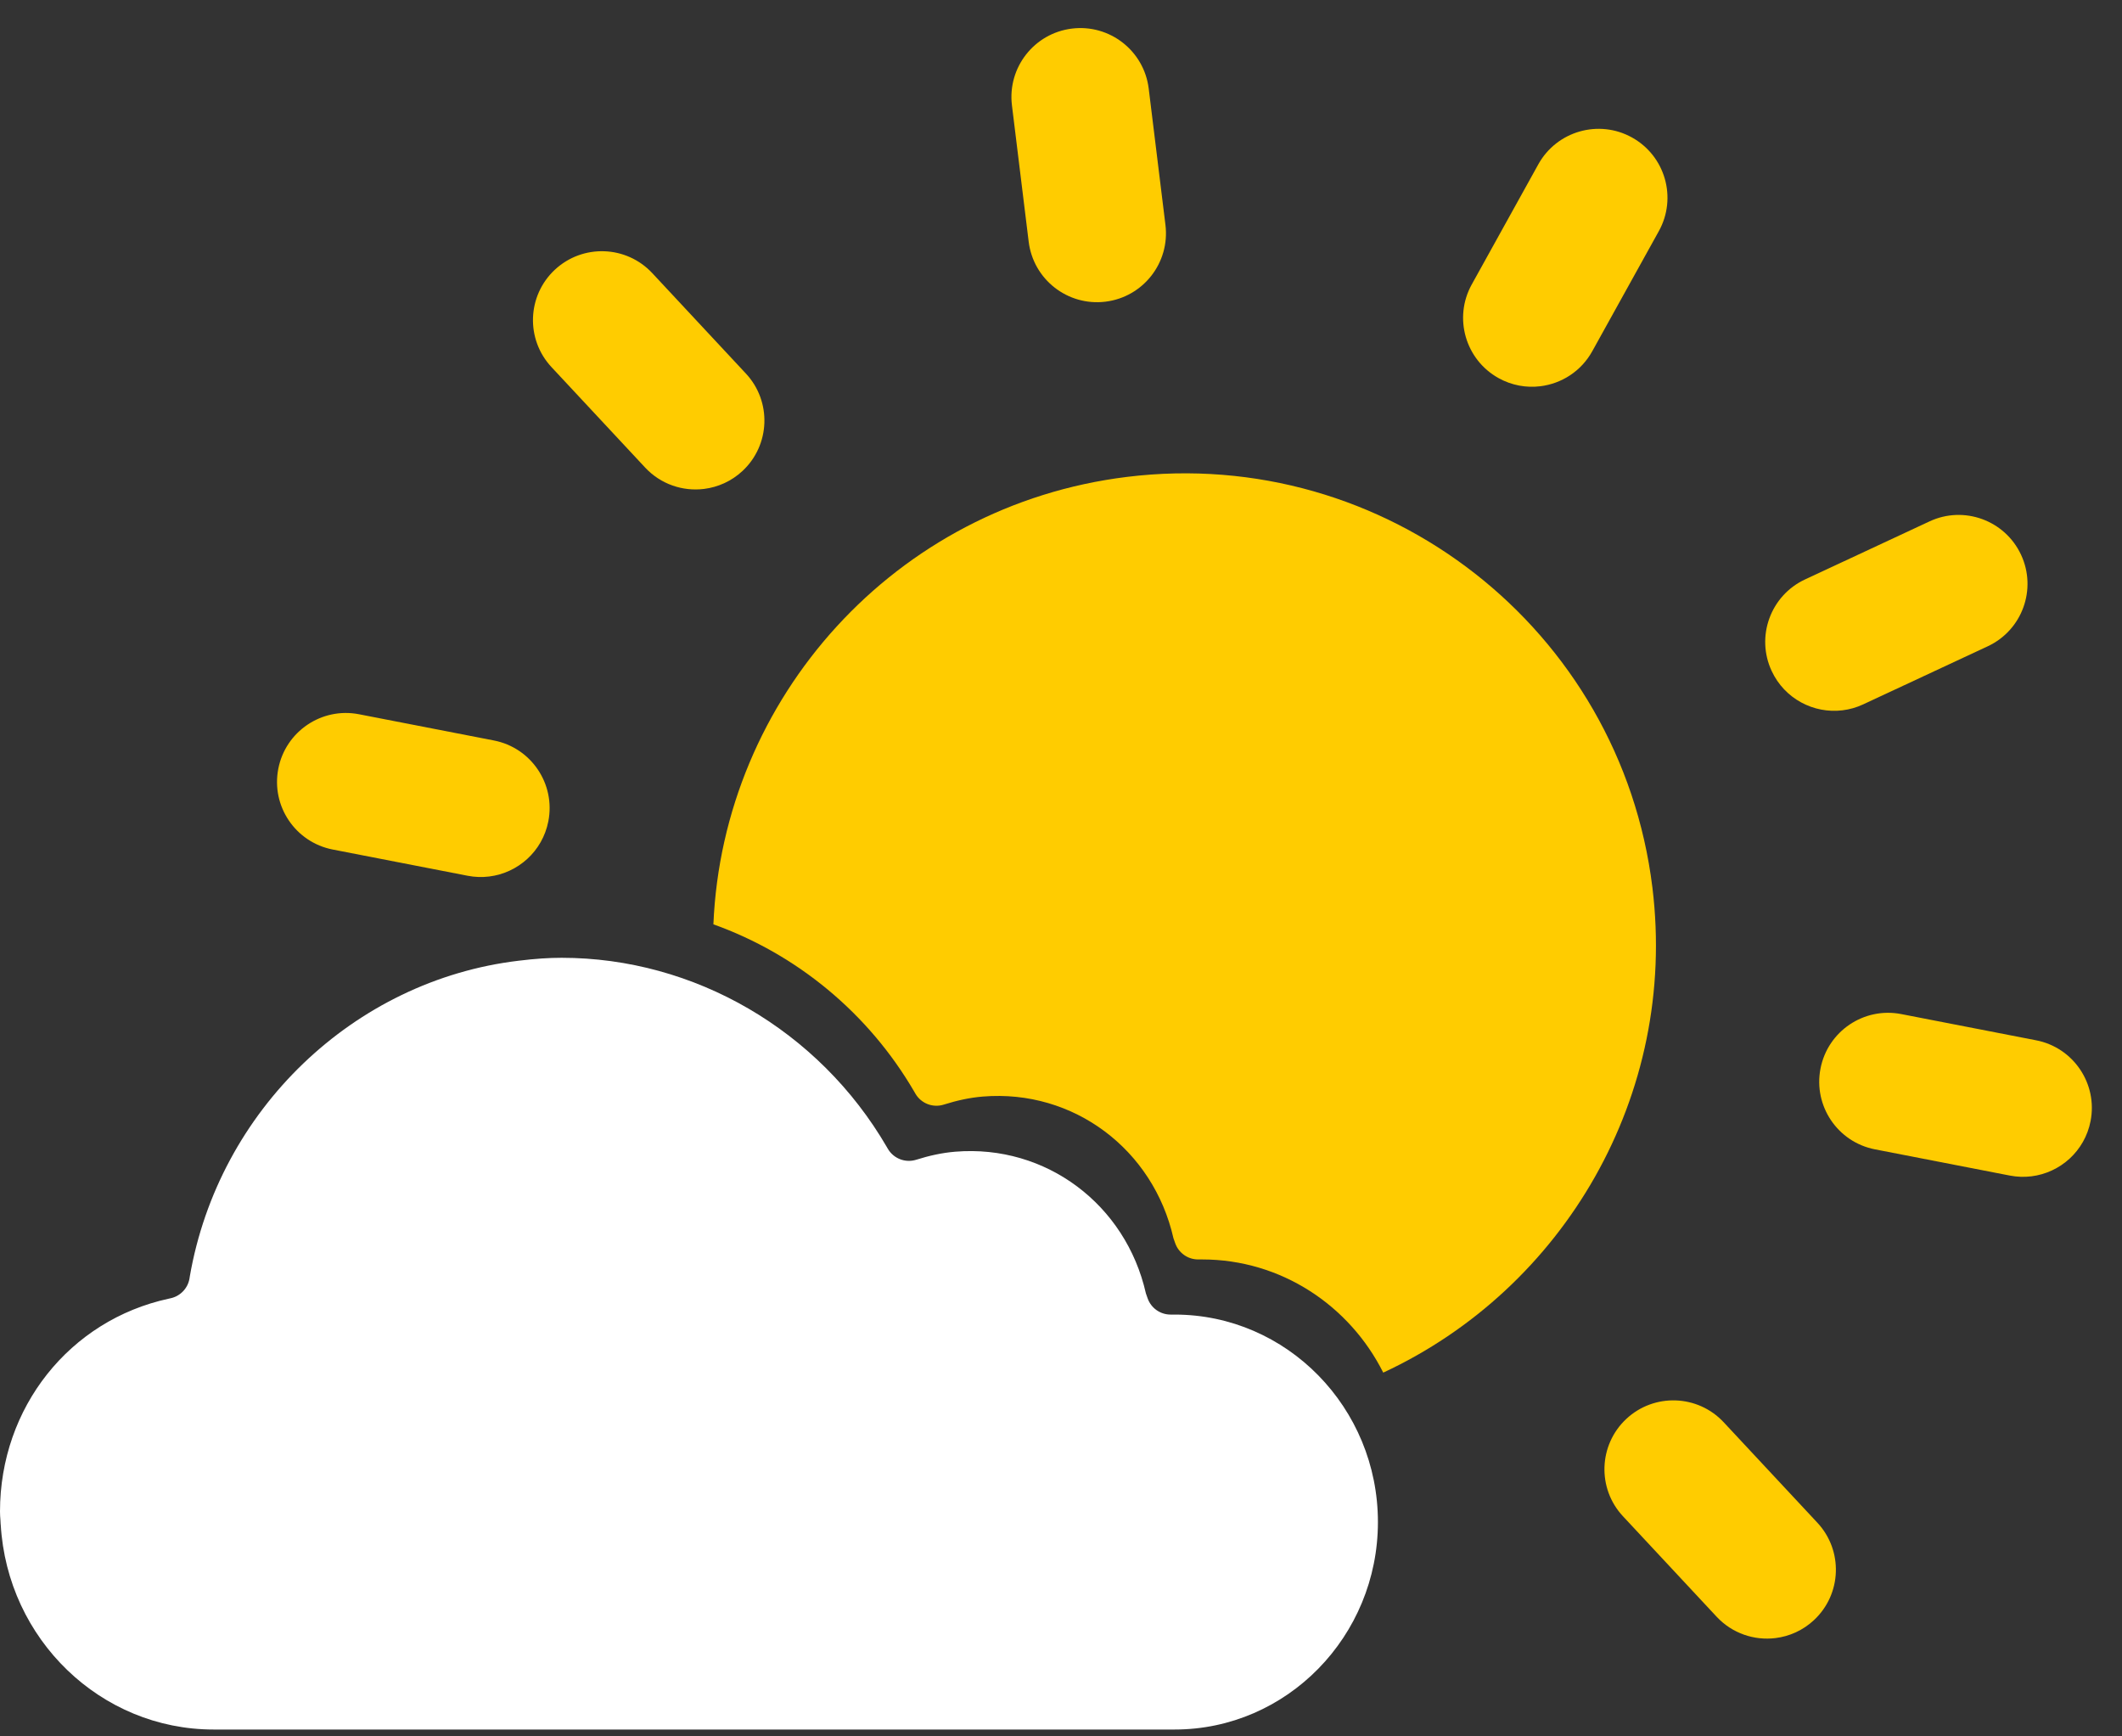 <?xml version="1.0" encoding="UTF-8"?>
<svg width="77px" height="63px" viewBox="0 0 77 63" version="1.1" xmlns="http://www.w3.org/2000/svg" xmlns:xlink="http://www.w3.org/1999/xlink">
    <rect x="0" y="0" width="77" height="63" fill="#333333" stroke="none"/>
    <title>90</title>
    <g id="90" stroke="none" stroke-width="1" fill="none" fill-rule="evenodd">
        <g id="Group">
            <path d="M42.928,17.164 C52.377,17.164 60.036,24.824 60.036,34.272 C60.036,41.882 55.067,48.332 48.197,50.554 C47.281,47.987 45.017,46.027 42.178,45.678 L42.178,45.678 L42.031,45.66 C41.658,45.614 41.356,45.338 41.276,44.972 L41.276,44.972 L41.235,44.786 C40.904,41.503 38.301,38.977 35,38.842 C34.516,38.822 34.031,38.87 33.555,38.959 C33.148,39.035 32.743,38.819 32.58,38.438 L32.58,38.438 L32.552,38.372 C31.245,35.32 28.911,32.884 26.054,31.448 C27.398,23.344 34.441,17.164 42.928,17.164 Z" id="Combined-Shape" fill="#FFCC00" transform="translate(43.045, 33.859) rotate(-7) translate(-43.045, -33.859) "></path>
            <path d="M39.505,10.983 C38.125,10.983 37.005,9.864 37.005,8.483 L37.005,3.5 C37.005,2.119 38.125,1 39.505,1 C40.886,1 42.005,2.119 42.005,3.5 L42.005,8.483 C42.005,9.864 40.886,10.983 39.505,10.983" id="Fill-6" fill="#FFCC00" transform="translate(39.505, 5.992) rotate(-7) translate(-39.505, -5.992) "></path>
            <path d="M25.005,17.952 C24.232,17.952 23.47,17.595 22.981,16.922 L20.052,12.89 C19.24,11.773 19.488,10.21 20.605,9.398 C21.722,8.588 23.285,8.834 24.097,9.951 L27.026,13.983 C27.837,15.1 27.59,16.663 26.473,17.475 C26.029,17.797 25.515,17.952 25.005,17.952" id="Fill-7" fill="#FFCC00" transform="translate(23.539, 13.437) rotate(-7) translate(-23.539, -13.437) "></path>
            <path d="M17.368,32.115 C17.112,32.115 16.852,32.076 16.595,31.992 L11.856,30.452 C10.542,30.025 9.824,28.615 10.251,27.302 C10.678,25.989 12.089,25.269 13.401,25.697 L18.14,27.237 C19.454,27.664 20.172,29.074 19.745,30.387 C19.402,31.444 18.422,32.115 17.368,32.115" id="Fill-8" fill="#FFCC00" transform="translate(14.998, 28.844) rotate(-7) translate(-14.998, -28.844) "></path>
            <path d="M63.885,59.646 C63.112,59.646 62.35,59.289 61.861,58.616 L58.932,54.584 C58.12,53.467 58.368,51.904 59.485,51.092 C60.6,50.282 62.164,50.528 62.976,51.645 L65.906,55.677 C66.717,56.794 66.47,58.357 65.352,59.169 C64.909,59.491 64.395,59.646 63.885,59.646" id="Fill-12" fill="#FFCC00" transform="translate(62.419, 55.13) rotate(-7) translate(-62.419, -55.13) "></path>
            <path d="M73.33,42.993 C73.074,42.993 72.814,42.953 72.557,42.87 L67.817,41.33 C66.504,40.904 65.785,39.493 66.212,38.18 C66.639,36.867 68.047,36.147 69.362,36.575 L74.102,38.115 C75.415,38.541 76.134,39.952 75.707,41.265 C75.364,42.322 74.384,42.993 73.33,42.993" id="Fill-13" fill="#FFCC00" transform="translate(70.96, 39.722) rotate(-7) translate(-70.96, -39.722) "></path>
            <path d="M66.442,25.507 C65.388,25.507 64.409,24.836 64.065,23.779 C63.638,22.466 64.357,21.056 65.67,20.629 L70.41,19.089 C71.722,18.661 73.133,19.381 73.56,20.694 C73.987,22.007 73.268,23.418 71.955,23.844 L67.215,25.384 C66.959,25.468 66.698,25.507 66.442,25.507" id="Fill-14" fill="#FFCC00" transform="translate(68.813, 22.237) rotate(-7) translate(-68.813, -22.237) "></path>
            <path d="M55.332,13.869 C54.822,13.869 54.308,13.714 53.865,13.392 C52.748,12.58 52.5,11.017 53.312,9.9 L56.241,5.868 C57.054,4.751 58.618,4.505 59.732,5.315 C60.85,6.127 61.097,7.69 60.286,8.807 L57.356,12.839 C56.867,13.512 56.105,13.869 55.332,13.869" id="Fill-15" fill="#FFCC00" transform="translate(56.798, 9.353) rotate(-7) translate(-56.798, -9.353) "></path>
            <path d="M42.625,62.751 L7.749,62.751 C3.657,62.751 0.266,59.484 0.026,55.311 L0.024,55.311 L0.016,55.157 C0.008,55.054 0,54.95 0,54.843 C0,51.073 2.52,47.897 6.127,47.118 L6.19,47.104 C6.542,47.028 6.813,46.746 6.875,46.392 L6.887,46.315 C7.931,40.28 12.836,35.569 18.821,34.857 C19.423,34.783 19.918,34.751 20.38,34.751 C25.197,34.751 29.718,37.382 32.18,41.617 L32.216,41.679 C32.424,42.037 32.852,42.202 33.247,42.078 C33.709,41.932 34.184,41.825 34.667,41.786 C37.96,41.517 40.852,43.707 41.58,46.925 L41.643,47.105 C41.767,47.459 42.101,47.696 42.477,47.696 L42.625,47.696 C46.692,47.696 50,51.071 50,55.224 C50,59.374 46.692,62.751 42.625,62.751" id="Fill-66-Copy" fill="#FFFFFF"></path>
        </g>
    </g>
</svg>